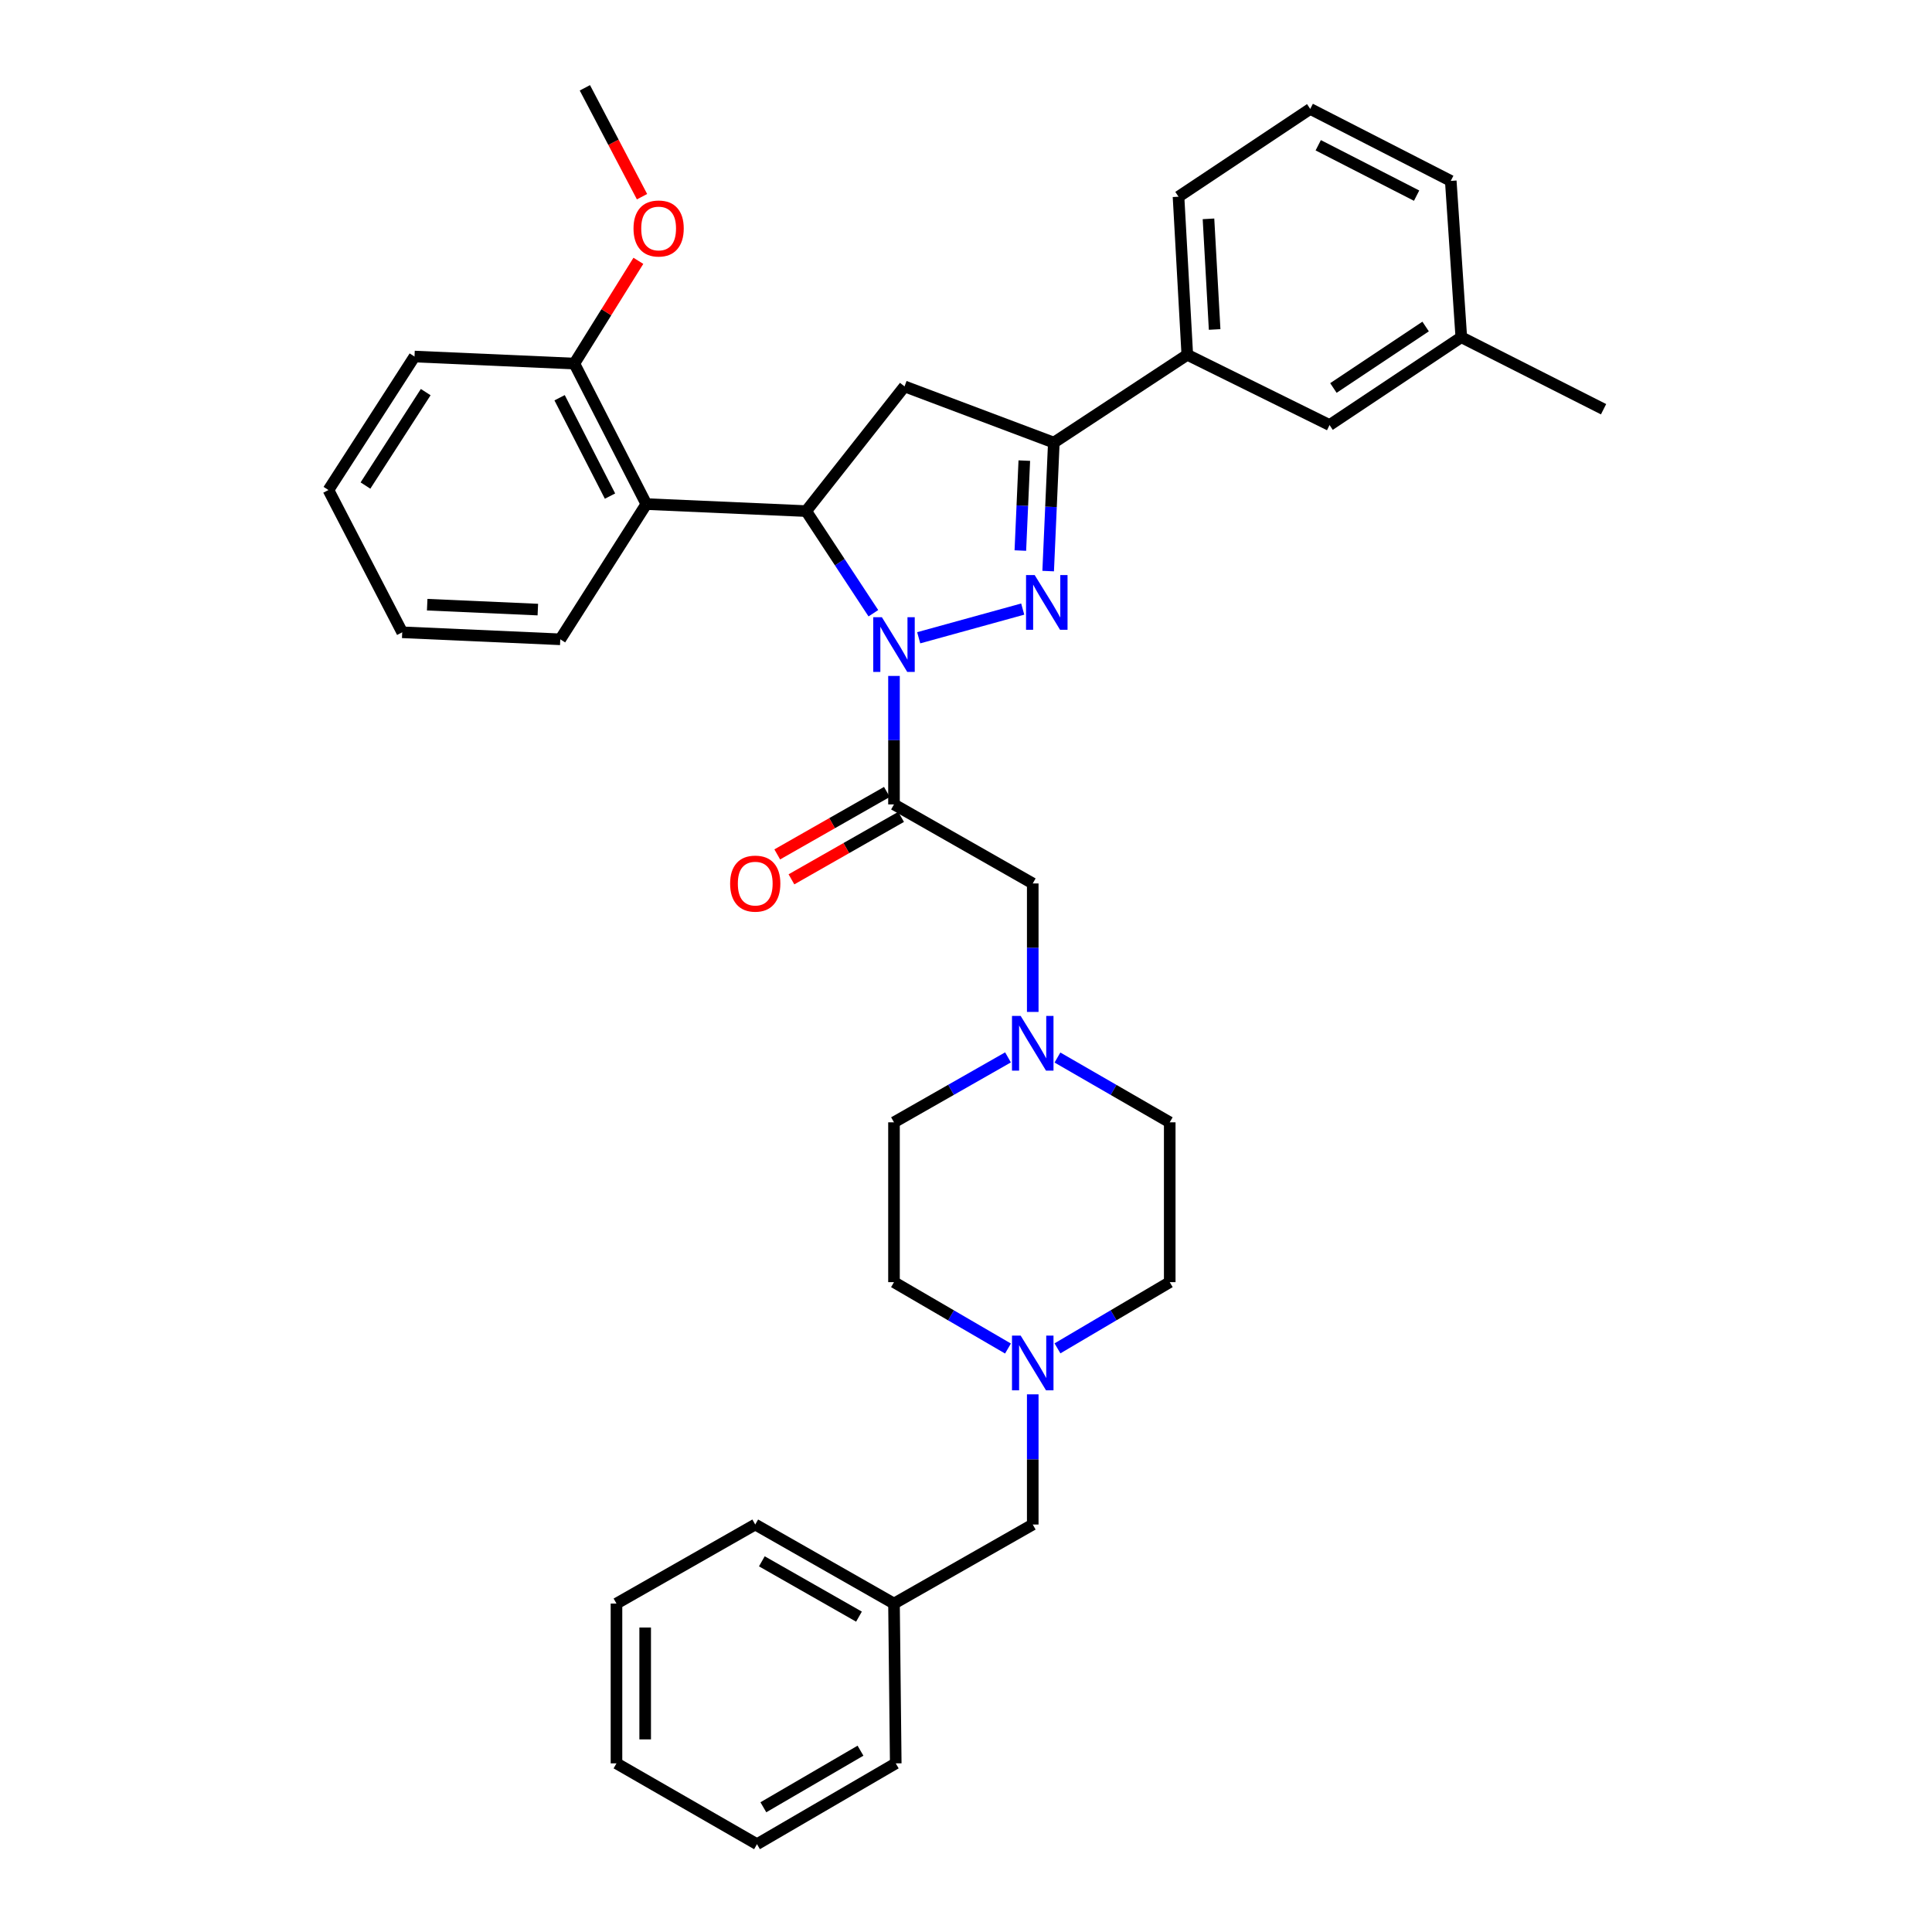 <?xml version='1.0' encoding='iso-8859-1'?>
<svg version='1.1' baseProfile='full'
              xmlns='http://www.w3.org/2000/svg'
                      xmlns:rdkit='http://www.rdkit.org/xml'
                      xmlns:xlink='http://www.w3.org/1999/xlink'
                  xml:space='preserve'
width='1000px' height='1000px' viewBox='0 0 1000 1000'>
<!-- END OF HEADER -->
<rect style='opacity:1.0;fill:#FFFFFF;stroke:none' width='1000' height='1000' x='0' y='0'> </rect>
<path class='bond-0' d='M 547.334,547.38 L 576.393,564.146' style='fill:none;fill-rule:evenodd;stroke:#0000FF;stroke-width:6px;stroke-linecap:butt;stroke-linejoin:miter;stroke-opacity:1' />
<path class='bond-0' d='M 576.393,564.146 L 605.451,580.912' style='fill:none;fill-rule:evenodd;stroke:#000000;stroke-width:6px;stroke-linecap:butt;stroke-linejoin:miter;stroke-opacity:1' />
<path class='bond-1' d='M 534.548,523.774 L 534.548,490.524' style='fill:none;fill-rule:evenodd;stroke:#0000FF;stroke-width:6px;stroke-linecap:butt;stroke-linejoin:miter;stroke-opacity:1' />
<path class='bond-1' d='M 534.548,490.524 L 534.548,457.275' style='fill:none;fill-rule:evenodd;stroke:#000000;stroke-width:6px;stroke-linecap:butt;stroke-linejoin:miter;stroke-opacity:1' />
<path class='bond-2' d='M 521.742,547.297 L 492.235,564.104' style='fill:none;fill-rule:evenodd;stroke:#0000FF;stroke-width:6px;stroke-linecap:butt;stroke-linejoin:miter;stroke-opacity:1' />
<path class='bond-2' d='M 492.235,564.104 L 462.729,580.912' style='fill:none;fill-rule:evenodd;stroke:#000000;stroke-width:6px;stroke-linecap:butt;stroke-linejoin:miter;stroke-opacity:1' />
<path class='bond-3' d='M 534.548,457.275 L 462.729,416.365' style='fill:none;fill-rule:evenodd;stroke:#000000;stroke-width:6px;stroke-linecap:butt;stroke-linejoin:miter;stroke-opacity:1' />
<path class='bond-4' d='M 459.053,409.913 L 430.677,426.076' style='fill:none;fill-rule:evenodd;stroke:#000000;stroke-width:6px;stroke-linecap:butt;stroke-linejoin:miter;stroke-opacity:1' />
<path class='bond-4' d='M 430.677,426.076 L 402.301,442.24' style='fill:none;fill-rule:evenodd;stroke:#FF0000;stroke-width:6px;stroke-linecap:butt;stroke-linejoin:miter;stroke-opacity:1' />
<path class='bond-4' d='M 466.405,422.818 L 438.028,438.982' style='fill:none;fill-rule:evenodd;stroke:#000000;stroke-width:6px;stroke-linecap:butt;stroke-linejoin:miter;stroke-opacity:1' />
<path class='bond-4' d='M 438.028,438.982 L 409.652,455.146' style='fill:none;fill-rule:evenodd;stroke:#FF0000;stroke-width:6px;stroke-linecap:butt;stroke-linejoin:miter;stroke-opacity:1' />
<path class='bond-5' d='M 462.729,416.365 L 462.729,383.116' style='fill:none;fill-rule:evenodd;stroke:#000000;stroke-width:6px;stroke-linecap:butt;stroke-linejoin:miter;stroke-opacity:1' />
<path class='bond-5' d='M 462.729,383.116 L 462.729,349.866' style='fill:none;fill-rule:evenodd;stroke:#0000FF;stroke-width:6px;stroke-linecap:butt;stroke-linejoin:miter;stroke-opacity:1' />
<path class='bond-6' d='M 534.548,721.707 L 534.548,755.399' style='fill:none;fill-rule:evenodd;stroke:#0000FF;stroke-width:6px;stroke-linecap:butt;stroke-linejoin:miter;stroke-opacity:1' />
<path class='bond-6' d='M 534.548,755.399 L 534.548,789.091' style='fill:none;fill-rule:evenodd;stroke:#000000;stroke-width:6px;stroke-linecap:butt;stroke-linejoin:miter;stroke-opacity:1' />
<path class='bond-7' d='M 521.73,697.993 L 492.23,680.816' style='fill:none;fill-rule:evenodd;stroke:#0000FF;stroke-width:6px;stroke-linecap:butt;stroke-linejoin:miter;stroke-opacity:1' />
<path class='bond-7' d='M 492.23,680.816 L 462.729,663.639' style='fill:none;fill-rule:evenodd;stroke:#000000;stroke-width:6px;stroke-linecap:butt;stroke-linejoin:miter;stroke-opacity:1' />
<path class='bond-8' d='M 547.346,697.908 L 576.399,680.774' style='fill:none;fill-rule:evenodd;stroke:#0000FF;stroke-width:6px;stroke-linecap:butt;stroke-linejoin:miter;stroke-opacity:1' />
<path class='bond-8' d='M 576.399,680.774 L 605.451,663.639' style='fill:none;fill-rule:evenodd;stroke:#000000;stroke-width:6px;stroke-linecap:butt;stroke-linejoin:miter;stroke-opacity:1' />
<path class='bond-9' d='M 534.548,789.091 L 462.729,830.001' style='fill:none;fill-rule:evenodd;stroke:#000000;stroke-width:6px;stroke-linecap:butt;stroke-linejoin:miter;stroke-opacity:1' />
<path class='bond-10' d='M 475.52,330.11 L 529.358,315.259' style='fill:none;fill-rule:evenodd;stroke:#0000FF;stroke-width:6px;stroke-linecap:butt;stroke-linejoin:miter;stroke-opacity:1' />
<path class='bond-11' d='M 452.053,317.41 L 434.663,290.976' style='fill:none;fill-rule:evenodd;stroke:#0000FF;stroke-width:6px;stroke-linecap:butt;stroke-linejoin:miter;stroke-opacity:1' />
<path class='bond-11' d='M 434.663,290.976 L 417.273,264.542' style='fill:none;fill-rule:evenodd;stroke:#000000;stroke-width:6px;stroke-linecap:butt;stroke-linejoin:miter;stroke-opacity:1' />
<path class='bond-12' d='M 542.531,295.592 L 543.994,262.343' style='fill:none;fill-rule:evenodd;stroke:#0000FF;stroke-width:6px;stroke-linecap:butt;stroke-linejoin:miter;stroke-opacity:1' />
<path class='bond-12' d='M 543.994,262.343 L 545.456,229.095' style='fill:none;fill-rule:evenodd;stroke:#000000;stroke-width:6px;stroke-linecap:butt;stroke-linejoin:miter;stroke-opacity:1' />
<path class='bond-12' d='M 528.132,284.964 L 529.156,261.69' style='fill:none;fill-rule:evenodd;stroke:#0000FF;stroke-width:6px;stroke-linecap:butt;stroke-linejoin:miter;stroke-opacity:1' />
<path class='bond-12' d='M 529.156,261.69 L 530.18,238.416' style='fill:none;fill-rule:evenodd;stroke:#000000;stroke-width:6px;stroke-linecap:butt;stroke-linejoin:miter;stroke-opacity:1' />
<path class='bond-13' d='M 545.456,229.095 L 614.544,183.638' style='fill:none;fill-rule:evenodd;stroke:#000000;stroke-width:6px;stroke-linecap:butt;stroke-linejoin:miter;stroke-opacity:1' />
<path class='bond-14' d='M 545.456,229.095 L 468.183,200.001' style='fill:none;fill-rule:evenodd;stroke:#000000;stroke-width:6px;stroke-linecap:butt;stroke-linejoin:miter;stroke-opacity:1' />
<path class='bond-15' d='M 468.183,200.001 L 417.273,264.542' style='fill:none;fill-rule:evenodd;stroke:#000000;stroke-width:6px;stroke-linecap:butt;stroke-linejoin:miter;stroke-opacity:1' />
<path class='bond-16' d='M 417.273,264.542 L 334.546,260.911' style='fill:none;fill-rule:evenodd;stroke:#000000;stroke-width:6px;stroke-linecap:butt;stroke-linejoin:miter;stroke-opacity:1' />
<path class='bond-17' d='M 614.544,183.638 L 609.998,101.819' style='fill:none;fill-rule:evenodd;stroke:#000000;stroke-width:6px;stroke-linecap:butt;stroke-linejoin:miter;stroke-opacity:1' />
<path class='bond-17' d='M 628.691,170.541 L 625.509,113.268' style='fill:none;fill-rule:evenodd;stroke:#000000;stroke-width:6px;stroke-linecap:butt;stroke-linejoin:miter;stroke-opacity:1' />
<path class='bond-18' d='M 614.544,183.638 L 688.178,220.002' style='fill:none;fill-rule:evenodd;stroke:#000000;stroke-width:6px;stroke-linecap:butt;stroke-linejoin:miter;stroke-opacity:1' />
<path class='bond-19' d='M 609.998,101.819 L 678.178,56.379' style='fill:none;fill-rule:evenodd;stroke:#000000;stroke-width:6px;stroke-linecap:butt;stroke-linejoin:miter;stroke-opacity:1' />
<path class='bond-20' d='M 214.548,184.546 L 169.999,253.634' style='fill:none;fill-rule:evenodd;stroke:#000000;stroke-width:6px;stroke-linecap:butt;stroke-linejoin:miter;stroke-opacity:1' />
<path class='bond-20' d='M 220.348,202.958 L 189.164,251.319' style='fill:none;fill-rule:evenodd;stroke:#000000;stroke-width:6px;stroke-linecap:butt;stroke-linejoin:miter;stroke-opacity:1' />
<path class='bond-21' d='M 214.548,184.546 L 297.275,188.185' style='fill:none;fill-rule:evenodd;stroke:#000000;stroke-width:6px;stroke-linecap:butt;stroke-linejoin:miter;stroke-opacity:1' />
<path class='bond-22' d='M 169.999,253.634 L 208.186,327.276' style='fill:none;fill-rule:evenodd;stroke:#000000;stroke-width:6px;stroke-linecap:butt;stroke-linejoin:miter;stroke-opacity:1' />
<path class='bond-23' d='M 208.186,327.276 L 289.997,330.907' style='fill:none;fill-rule:evenodd;stroke:#000000;stroke-width:6px;stroke-linecap:butt;stroke-linejoin:miter;stroke-opacity:1' />
<path class='bond-23' d='M 221.116,312.983 L 278.384,315.525' style='fill:none;fill-rule:evenodd;stroke:#000000;stroke-width:6px;stroke-linecap:butt;stroke-linejoin:miter;stroke-opacity:1' />
<path class='bond-24' d='M 289.997,330.907 L 334.546,260.911' style='fill:none;fill-rule:evenodd;stroke:#000000;stroke-width:6px;stroke-linecap:butt;stroke-linejoin:miter;stroke-opacity:1' />
<path class='bond-25' d='M 334.546,260.911 L 297.275,188.185' style='fill:none;fill-rule:evenodd;stroke:#000000;stroke-width:6px;stroke-linecap:butt;stroke-linejoin:miter;stroke-opacity:1' />
<path class='bond-25' d='M 315.737,256.776 L 289.648,205.868' style='fill:none;fill-rule:evenodd;stroke:#000000;stroke-width:6px;stroke-linecap:butt;stroke-linejoin:miter;stroke-opacity:1' />
<path class='bond-26' d='M 297.275,188.185 L 313.849,161.594' style='fill:none;fill-rule:evenodd;stroke:#000000;stroke-width:6px;stroke-linecap:butt;stroke-linejoin:miter;stroke-opacity:1' />
<path class='bond-26' d='M 313.849,161.594 L 330.422,135.003' style='fill:none;fill-rule:evenodd;stroke:#FF0000;stroke-width:6px;stroke-linecap:butt;stroke-linejoin:miter;stroke-opacity:1' />
<path class='bond-27' d='M 332.312,101.808 L 317.52,73.631' style='fill:none;fill-rule:evenodd;stroke:#FF0000;stroke-width:6px;stroke-linecap:butt;stroke-linejoin:miter;stroke-opacity:1' />
<path class='bond-27' d='M 317.52,73.631 L 302.729,45.455' style='fill:none;fill-rule:evenodd;stroke:#000000;stroke-width:6px;stroke-linecap:butt;stroke-linejoin:miter;stroke-opacity:1' />
<path class='bond-28' d='M 688.178,220.002 L 756.367,174.546' style='fill:none;fill-rule:evenodd;stroke:#000000;stroke-width:6px;stroke-linecap:butt;stroke-linejoin:miter;stroke-opacity:1' />
<path class='bond-28' d='M 690.168,200.825 L 737.9,169.006' style='fill:none;fill-rule:evenodd;stroke:#000000;stroke-width:6px;stroke-linecap:butt;stroke-linejoin:miter;stroke-opacity:1' />
<path class='bond-29' d='M 678.178,56.379 L 750.913,93.634' style='fill:none;fill-rule:evenodd;stroke:#000000;stroke-width:6px;stroke-linecap:butt;stroke-linejoin:miter;stroke-opacity:1' />
<path class='bond-29' d='M 682.317,75.186 L 733.232,101.265' style='fill:none;fill-rule:evenodd;stroke:#000000;stroke-width:6px;stroke-linecap:butt;stroke-linejoin:miter;stroke-opacity:1' />
<path class='bond-30' d='M 756.367,174.546 L 750.913,93.634' style='fill:none;fill-rule:evenodd;stroke:#000000;stroke-width:6px;stroke-linecap:butt;stroke-linejoin:miter;stroke-opacity:1' />
<path class='bond-31' d='M 756.367,174.546 L 830.001,211.816' style='fill:none;fill-rule:evenodd;stroke:#000000;stroke-width:6px;stroke-linecap:butt;stroke-linejoin:miter;stroke-opacity:1' />
<path class='bond-32' d='M 462.729,830.001 L 390.91,789.091' style='fill:none;fill-rule:evenodd;stroke:#000000;stroke-width:6px;stroke-linecap:butt;stroke-linejoin:miter;stroke-opacity:1' />
<path class='bond-32' d='M 444.605,836.77 L 394.332,808.133' style='fill:none;fill-rule:evenodd;stroke:#000000;stroke-width:6px;stroke-linecap:butt;stroke-linejoin:miter;stroke-opacity:1' />
<path class='bond-33' d='M 462.729,830.001 L 463.637,912.712' style='fill:none;fill-rule:evenodd;stroke:#000000;stroke-width:6px;stroke-linecap:butt;stroke-linejoin:miter;stroke-opacity:1' />
<path class='bond-34' d='M 462.729,663.639 L 462.729,580.912' style='fill:none;fill-rule:evenodd;stroke:#000000;stroke-width:6px;stroke-linecap:butt;stroke-linejoin:miter;stroke-opacity:1' />
<path class='bond-35' d='M 605.451,663.639 L 605.451,580.912' style='fill:none;fill-rule:evenodd;stroke:#000000;stroke-width:6px;stroke-linecap:butt;stroke-linejoin:miter;stroke-opacity:1' />
<path class='bond-36' d='M 390.91,789.091 L 319.091,830.001' style='fill:none;fill-rule:evenodd;stroke:#000000;stroke-width:6px;stroke-linecap:butt;stroke-linejoin:miter;stroke-opacity:1' />
<path class='bond-37' d='M 463.637,912.712 L 391.818,954.545' style='fill:none;fill-rule:evenodd;stroke:#000000;stroke-width:6px;stroke-linecap:butt;stroke-linejoin:miter;stroke-opacity:1' />
<path class='bond-37' d='M 445.388,906.153 L 395.115,935.437' style='fill:none;fill-rule:evenodd;stroke:#000000;stroke-width:6px;stroke-linecap:butt;stroke-linejoin:miter;stroke-opacity:1' />
<path class='bond-38' d='M 391.818,954.545 L 319.091,912.712' style='fill:none;fill-rule:evenodd;stroke:#000000;stroke-width:6px;stroke-linecap:butt;stroke-linejoin:miter;stroke-opacity:1' />
<path class='bond-39' d='M 319.091,830.001 L 319.091,912.712' style='fill:none;fill-rule:evenodd;stroke:#000000;stroke-width:6px;stroke-linecap:butt;stroke-linejoin:miter;stroke-opacity:1' />
<path class='bond-39' d='M 333.943,842.408 L 333.943,900.305' style='fill:none;fill-rule:evenodd;stroke:#000000;stroke-width:6px;stroke-linecap:butt;stroke-linejoin:miter;stroke-opacity:1' />
<path  class='atom-0' d='M 528.288 525.842
L 537.568 540.842
Q 538.488 542.322, 539.968 545.002
Q 541.448 547.682, 541.528 547.842
L 541.528 525.842
L 545.288 525.842
L 545.288 554.162
L 541.408 554.162
L 531.448 537.762
Q 530.288 535.842, 529.048 533.642
Q 527.848 531.442, 527.488 530.762
L 527.488 554.162
L 523.808 554.162
L 523.808 525.842
L 528.288 525.842
' fill='#0000FF'/>
<path  class='atom-3' d='M 528.288 691.296
L 537.568 706.296
Q 538.488 707.776, 539.968 710.456
Q 541.448 713.136, 541.528 713.296
L 541.528 691.296
L 545.288 691.296
L 545.288 719.616
L 541.408 719.616
L 531.448 703.216
Q 530.288 701.296, 529.048 699.096
Q 527.848 696.896, 527.488 696.216
L 527.488 719.616
L 523.808 719.616
L 523.808 691.296
L 528.288 691.296
' fill='#0000FF'/>
<path  class='atom-4' d='M 377.91 457.355
Q 377.91 450.555, 381.27 446.755
Q 384.63 442.955, 390.91 442.955
Q 397.19 442.955, 400.55 446.755
Q 403.91 450.555, 403.91 457.355
Q 403.91 464.235, 400.51 468.155
Q 397.11 472.035, 390.91 472.035
Q 384.67 472.035, 381.27 468.155
Q 377.91 464.275, 377.91 457.355
M 390.91 468.835
Q 395.23 468.835, 397.55 465.955
Q 399.91 463.035, 399.91 457.355
Q 399.91 451.795, 397.55 448.995
Q 395.23 446.155, 390.91 446.155
Q 386.59 446.155, 384.23 448.955
Q 381.91 451.755, 381.91 457.355
Q 381.91 463.075, 384.23 465.955
Q 386.59 468.835, 390.91 468.835
' fill='#FF0000'/>
<path  class='atom-6' d='M 456.469 319.478
L 465.749 334.478
Q 466.669 335.958, 468.149 338.638
Q 469.629 341.318, 469.709 341.478
L 469.709 319.478
L 473.469 319.478
L 473.469 347.798
L 469.589 347.798
L 459.629 331.398
Q 458.469 329.478, 457.229 327.278
Q 456.029 325.078, 455.669 324.398
L 455.669 347.798
L 451.989 347.798
L 451.989 319.478
L 456.469 319.478
' fill='#0000FF'/>
<path  class='atom-7' d='M 535.557 297.662
L 544.837 312.662
Q 545.757 314.142, 547.237 316.822
Q 548.717 319.502, 548.797 319.662
L 548.797 297.662
L 552.557 297.662
L 552.557 325.982
L 548.677 325.982
L 538.717 309.582
Q 537.557 307.662, 536.317 305.462
Q 535.117 303.262, 534.757 302.582
L 534.757 325.982
L 531.077 325.982
L 531.077 297.662
L 535.557 297.662
' fill='#0000FF'/>
<path  class='atom-19' d='M 327.907 118.261
Q 327.907 111.461, 331.267 107.661
Q 334.627 103.861, 340.907 103.861
Q 347.187 103.861, 350.547 107.661
Q 353.907 111.461, 353.907 118.261
Q 353.907 125.141, 350.507 129.061
Q 347.107 132.941, 340.907 132.941
Q 334.667 132.941, 331.267 129.061
Q 327.907 125.181, 327.907 118.261
M 340.907 129.741
Q 345.227 129.741, 347.547 126.861
Q 349.907 123.941, 349.907 118.261
Q 349.907 112.701, 347.547 109.901
Q 345.227 107.061, 340.907 107.061
Q 336.587 107.061, 334.227 109.861
Q 331.907 112.661, 331.907 118.261
Q 331.907 123.981, 334.227 126.861
Q 336.587 129.741, 340.907 129.741
' fill='#FF0000'/>
</svg>
